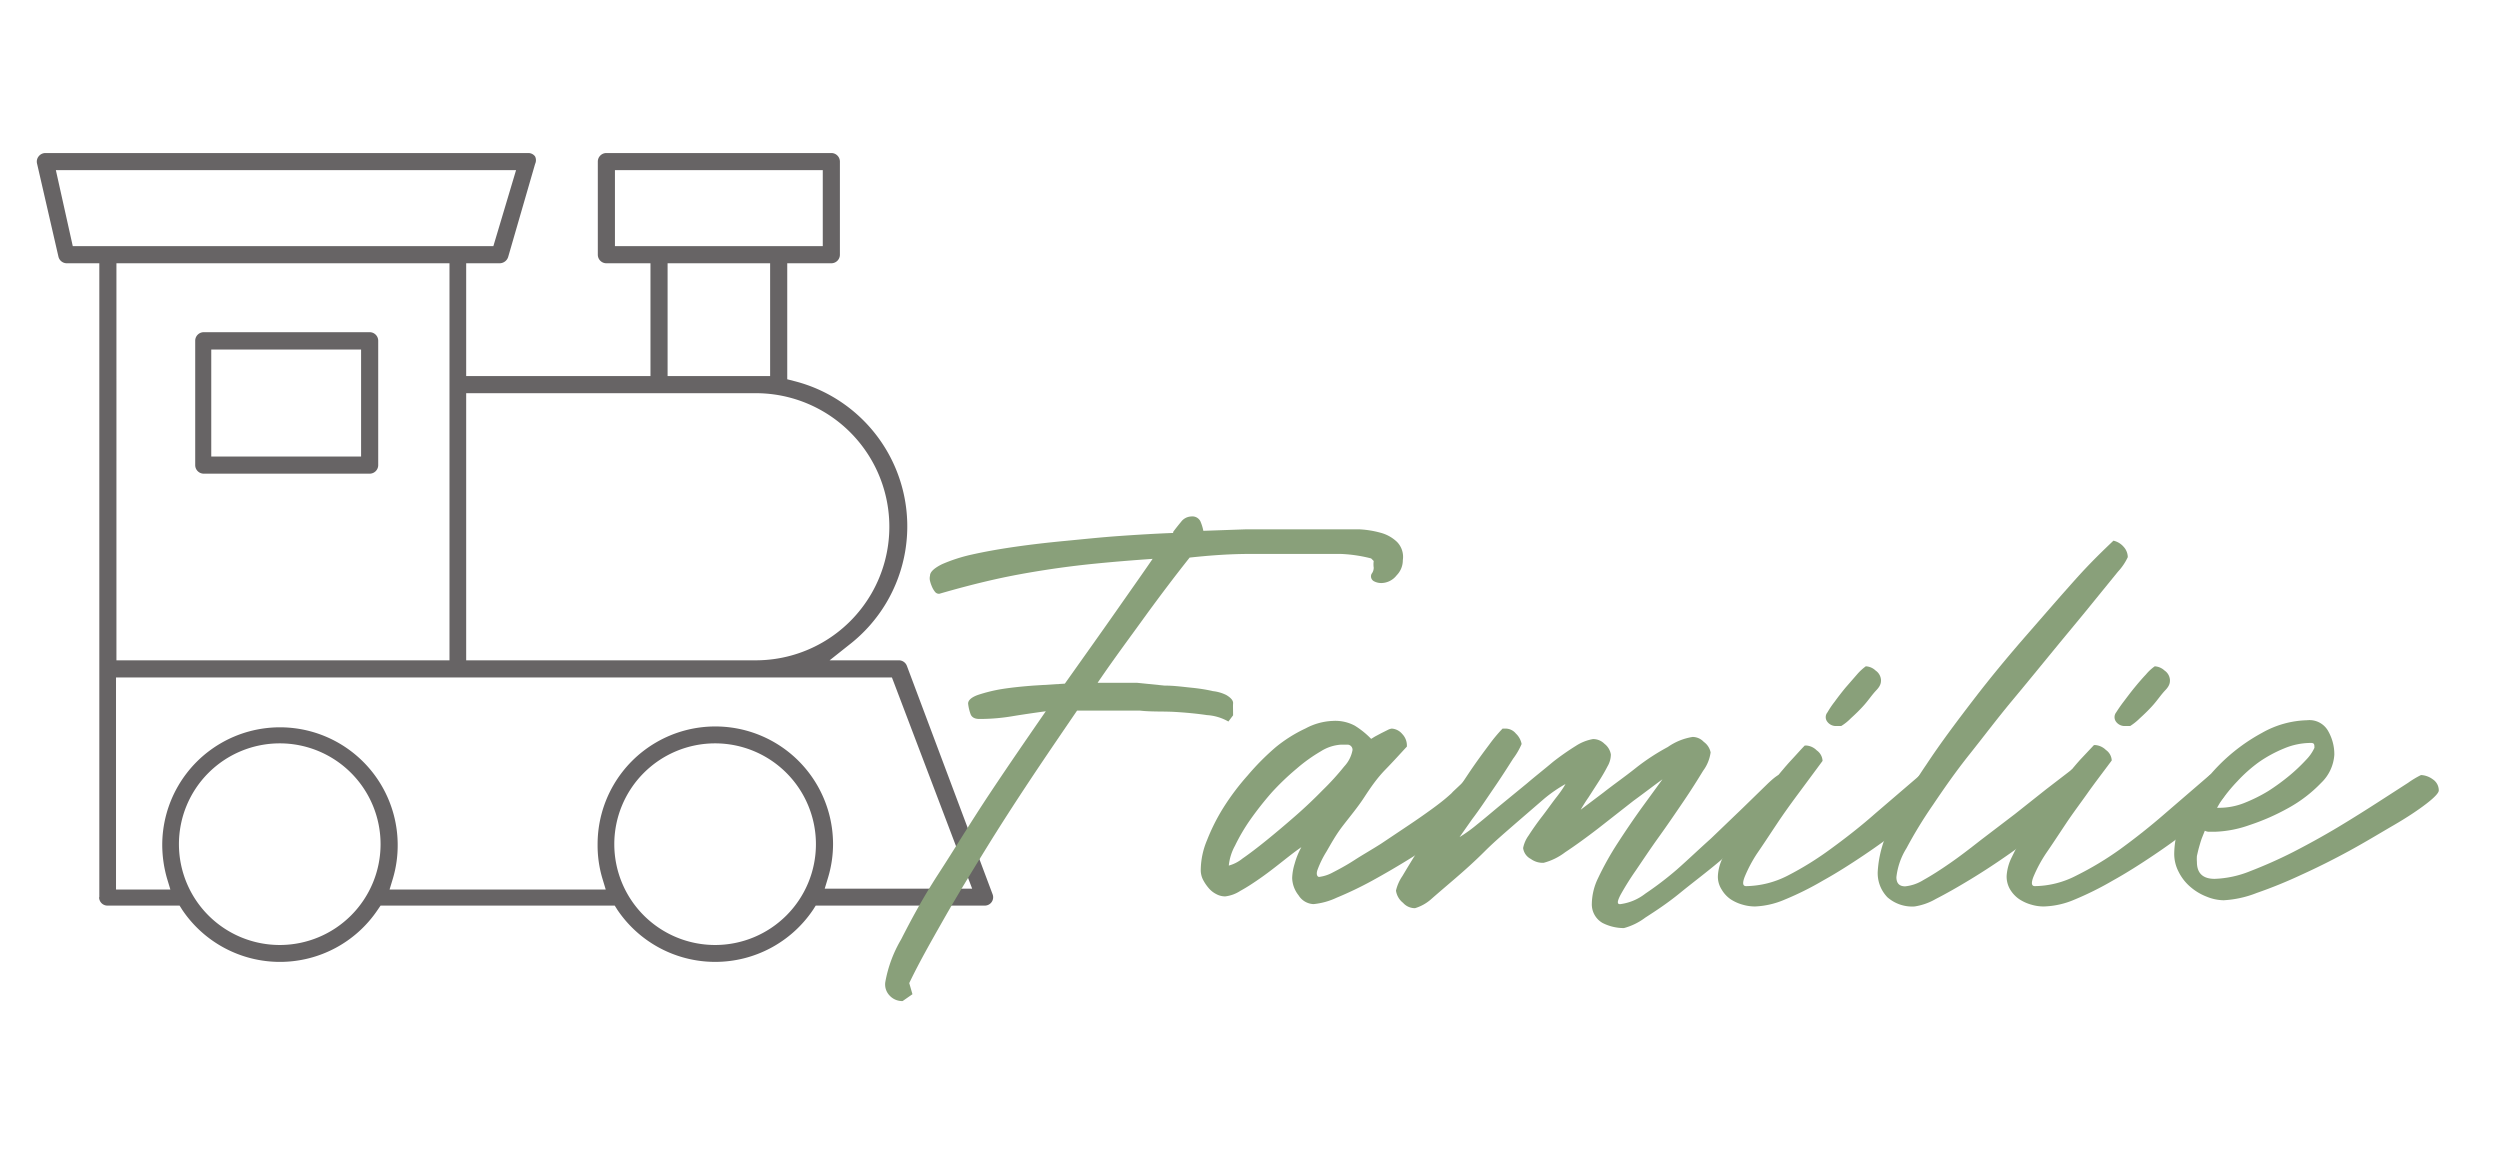 <?xml version="1.0"?>
<svg xmlns="http://www.w3.org/2000/svg" viewBox="0 0 116.8 54.35" width="161" height="75">
  <defs>
    <style>
      .cls-1 {
        fill: #676465;
      }

      .cls-2 {
        fill: #89a07a;
      }
    </style>
  </defs>
  <g id="Ebene_1" data-name="Ebene 1">
    <g>
      <g>
        <path class="cls-1" d="M4.63,41.89a.39.39,0,0,0,.4.39H8.39l.12.19a5.5,5.5,0,0,0,9.14,0l.13-.19H28.72l.12.19a5.51,5.51,0,0,0,9.15,0l.12-.19H46a.39.39,0,0,0,.37-.54l-4-10.66a.4.4,0,0,0-.38-.26H38.76l.92-.73a7,7,0,0,0-2.59-12.32l-.31-.08V12.27h2.06a.4.4,0,0,0,.4-.4V7.52a.4.4,0,0,0-.4-.4H28.33a.4.4,0,0,0-.4.4v4.35a.4.4,0,0,0,.4.4h2.06v5.27H21.78V12.27h1.57a.42.42,0,0,0,.39-.29L25,7.63A.41.41,0,0,0,25,7.28a.39.39,0,0,0-.32-.16H2.12a.4.4,0,0,0-.31.15.39.39,0,0,0-.08.34l1,4.35a.4.4,0,0,0,.39.31H4.64V41.89Zm8.45,2.23a4.71,4.71,0,1,1,4.7-4.71A4.71,4.71,0,0,1,13.08,44.12Zm20.34,0a4.71,4.71,0,1,1,4.7-4.71A4.71,4.71,0,0,1,33.42,44.12Zm8.25-12.5.1.26,3.65,9.61H38.53l.16-.53a5.44,5.44,0,0,0,.23-1.55,5.5,5.5,0,0,0-11,0A5.43,5.43,0,0,0,28.14,41l.16.53H18.2l.16-.53a5.43,5.43,0,0,0,.22-1.55,5.5,5.5,0,0,0-11,0A5.75,5.75,0,0,0,7.8,41l.16.53H5.42V31.62Zm-36.23-.8V12.27H21V30.82ZM28.73,11.47V7.92h9.71v3.55Zm7.25.8v5.27H31.19V12.27Zm-.67,6.07a6.24,6.24,0,0,1,0,12.48H21.78V18.34ZM3.4,11.47,2.61,7.92h21.5l-1.06,3.55Z"/>
        <path class="cls-1" d="M17.27,15.49H9.52a.4.4,0,0,0-.4.4V21.7a.4.4,0,0,0,.4.4h7.75a.4.4,0,0,0,.4-.4V15.89A.4.4,0,0,0,17.27,15.49Zm-.4,5.81h-7v-5h7Z"/>
      </g>
      <g>
        <path class="cls-2" d="M42.17,46.74a.8.8,0,0,1-.61-.26.75.75,0,0,1-.2-.62,6,6,0,0,1,.74-2c.46-.9,1-1.92,1.76-3.09s1.5-2.4,2.37-3.71,1.76-2.6,2.63-3.86c-.51.07-1,.14-1.55.23a9.18,9.18,0,0,1-1.55.13q-.34,0-.42-.24a2.08,2.08,0,0,1-.11-.48c0-.15.15-.29.45-.4a7.31,7.31,0,0,1,1.14-.28c.45-.07.94-.12,1.47-.16l1.46-.09c.9-1.27,1.72-2.42,2.44-3.45s1.28-1.82,1.66-2.38c-1,.07-1.84.14-2.65.22s-1.6.18-2.37.3-1.56.26-2.36.44-1.65.4-2.58.67a.23.23,0,0,1-.19-.07,1,1,0,0,1-.15-.24,1.66,1.66,0,0,1-.1-.29.5.5,0,0,1,0-.24c0-.19.22-.37.56-.54a7.57,7.57,0,0,1,1.39-.45c.58-.13,1.24-.25,2-.36s1.54-.2,2.38-.28,1.68-.17,2.54-.23,1.69-.11,2.49-.14l0-.05c.11-.15.23-.3.37-.47a.62.62,0,0,1,.47-.25.42.42,0,0,1,.43.22,2.15,2.15,0,0,1,.14.45v0l2-.07,1.25,0H62.5l1,0a4.54,4.54,0,0,1,1,.16,1.76,1.76,0,0,1,.77.43,1,1,0,0,1,.27.85,1,1,0,0,1-.29.71.92.92,0,0,1-.72.36.73.73,0,0,1-.35-.09.26.26,0,0,1-.1-.34.46.46,0,0,0,.1-.29,1.06,1.06,0,0,1,0-.31l-.12-.12a6.67,6.67,0,0,0-1.42-.21c-.48,0-1,0-1.44,0-.94,0-1.88,0-2.82,0s-1.87.07-2.8.17h0q-1,1.26-2.07,2.73c-.72,1-1.47,2-2.23,3.12H52l1.12,0L54.4,32c.45,0,.87.06,1.27.1s.75.1,1,.16a1.86,1.86,0,0,1,.62.18c.22.13.33.26.32.39s0,.32,0,.56l-.22.29a2.29,2.29,0,0,0-1-.3c-.47-.07-1-.12-1.52-.15s-1.09,0-1.61-.06l-1.18,0H50.32c-.73,1.07-1.47,2.15-2.2,3.25s-1.44,2.2-2.11,3.29-1.32,2.15-1.91,3.19-1.14,2-1.62,3l.15.52Z"/>
        <path class="cls-2" d="M56.1,40.58a3.65,3.65,0,0,1,.29-1.35,9.14,9.14,0,0,1,.77-1.53,11.33,11.33,0,0,1,1.13-1.5,11.68,11.68,0,0,1,1.31-1.32A6.64,6.64,0,0,1,61,34a2.91,2.91,0,0,1,1.29-.35,1.93,1.93,0,0,1,1,.22,3.94,3.94,0,0,1,.77.62l.18-.11.3-.16.3-.15a.59.59,0,0,1,.18-.06.69.69,0,0,1,.49.25.77.77,0,0,1,.22.52v.07c-.28.3-.6.66-1,1.07s-.7.85-1,1.31-.67.9-1,1.33-.55.84-.76,1.2a4.65,4.65,0,0,0-.42.86c-.07.21,0,.32.08.32a1.81,1.81,0,0,0,.64-.21c.29-.15.63-.33,1-.57s.81-.49,1.25-.77l1.27-.85c.42-.28.79-.54,1.12-.78s.57-.43.75-.59.12-.1.22-.21l.34-.32.32-.3c.1-.08.16-.13.19-.13a.85.85,0,0,1,.52.2.62.62,0,0,1,.25.47,1.41,1.41,0,0,1-.51.85,11.3,11.3,0,0,1-1.29,1.11c-.52.4-1.1.79-1.74,1.19s-1.26.76-1.86,1.09a17,17,0,0,1-1.65.79,3.29,3.29,0,0,1-1.08.3.86.86,0,0,1-.7-.41,1.36,1.36,0,0,1-.3-.81,2.56,2.56,0,0,1,.12-.68,3.46,3.46,0,0,1,.31-.76c-.24.16-.52.38-.85.64s-.66.52-1,.76-.67.46-1,.64a1.63,1.63,0,0,1-.71.26.88.88,0,0,1-.42-.11,1.12,1.12,0,0,1-.36-.29,2,2,0,0,1-.26-.39A1,1,0,0,1,56.1,40.58Zm1.31-.17a1.74,1.74,0,0,0,.64-.33c.32-.22.7-.51,1.12-.85s.87-.72,1.34-1.13.9-.82,1.29-1.22a11.9,11.9,0,0,0,1-1.1,1.51,1.51,0,0,0,.39-.77.24.24,0,0,0-.22-.25l-.31,0a2,2,0,0,0-.95.31,7.5,7.5,0,0,0-1.13.81A12,12,0,0,0,59.41,37a15.56,15.56,0,0,0-1,1.27,8.78,8.78,0,0,0-.71,1.21A2.39,2.39,0,0,0,57.41,40.41Z"/>
        <path class="cls-2" d="M65.22,41.58a2,2,0,0,1,.3-.68c.22-.37.49-.82.83-1.35s.7-1.09,1.1-1.69.78-1.18,1.14-1.72.7-1,1-1.4a7,7,0,0,1,.61-.73h.12a.62.62,0,0,1,.5.23.9.9,0,0,1,.27.49,3.31,3.31,0,0,1-.4.69c-.26.41-.56.88-.91,1.39s-.67,1-1,1.43l-.59.84a7,7,0,0,0,.83-.6c.34-.27.7-.58,1.1-.91l1.22-1c.41-.35.82-.67,1.21-1a12,12,0,0,1,1.07-.75,2.16,2.16,0,0,1,.8-.32.74.74,0,0,1,.54.22.79.79,0,0,1,.3.5,1.12,1.12,0,0,1-.16.56q-.18.35-.42.72l-.47.73c-.16.23-.28.43-.36.57L74.91,37c.47-.37,1-.74,1.49-1.13s1-.72,1.52-1a2.78,2.78,0,0,1,1.16-.47.72.72,0,0,1,.52.23.8.8,0,0,1,.32.49,1.85,1.85,0,0,1-.35.86c-.25.41-.55.89-.91,1.42s-.74,1.09-1.15,1.66-.76,1.1-1.08,1.57a13.31,13.31,0,0,0-.72,1.15c-.16.31-.17.45,0,.43a2.39,2.39,0,0,0,1.16-.49,15.41,15.41,0,0,0,1.48-1.13c.51-.45,1-.92,1.57-1.43l1.48-1.42,1.15-1.12c.31-.3.51-.45.59-.45a.68.68,0,0,1,.49.17.8.8,0,0,1,.29.55c0,.06-.16.26-.5.59s-.77.74-1.3,1.21L80.35,40.2c-.64.54-1.26,1-1.86,1.49s-1.14.84-1.62,1.15a2.92,2.92,0,0,1-1,.49,2.2,2.2,0,0,1-1-.24,1,1,0,0,1-.5-.89A2.84,2.84,0,0,1,74.66,41a14.17,14.17,0,0,1,.93-1.66c.37-.57.75-1.13,1.14-1.67l.94-1.29c-.35.25-.8.6-1.35,1l-1.66,1.3c-.56.43-1.07.8-1.54,1.11a2.83,2.83,0,0,1-1,.49.94.94,0,0,1-.6-.18.67.67,0,0,1-.36-.51,1.5,1.5,0,0,1,.26-.59c.18-.28.39-.58.63-.89s.46-.63.68-.91.35-.49.41-.6a6.55,6.55,0,0,0-1,.69l-1.32,1.14c-.48.42-1,.86-1.46,1.32S68.43,40.63,68,41s-.82.7-1.16,1a2,2,0,0,1-.73.4.74.74,0,0,1-.56-.25A.89.89,0,0,1,65.22,41.58Z"/>
        <path class="cls-2" d="M82,42.32a2.05,2.05,0,0,1-.57-.08,2,2,0,0,1-.58-.26,1.43,1.43,0,0,1-.42-.46,1.1,1.1,0,0,1-.17-.63,2.12,2.12,0,0,1,.24-.87,10.67,10.67,0,0,1,.61-1.11c.24-.4.52-.81.82-1.23s.6-.82.91-1.2.58-.71.85-1,.47-.52.63-.68h.07a.77.77,0,0,1,.49.23.63.63,0,0,1,.27.49l-1.14,1.54c-.32.43-.66.9-1,1.41s-.66,1-.93,1.39a6.45,6.45,0,0,0-.57,1.08c-.11.29-.09.43.07.43a4.38,4.38,0,0,0,1.94-.49,14.73,14.73,0,0,0,2-1.24c.7-.51,1.41-1.06,2.11-1.68l2.1-1.8s0,0,.09,0a.65.65,0,0,1,.43.24.7.7,0,0,1,.24.5q0,.21-.48.69c-.32.32-.73.68-1.23,1.09s-1.07.82-1.71,1.25-1.27.83-1.9,1.18a14.15,14.15,0,0,1-1.79.89A3.89,3.89,0,0,1,82,42.32Zm3.75-8.43a.5.5,0,0,1-.37-.19.35.35,0,0,1,0-.45,4.17,4.17,0,0,1,.33-.49q.24-.33.51-.66l.54-.62a2.45,2.45,0,0,1,.41-.38.71.71,0,0,1,.46.2.57.57,0,0,1,.25.44c0,.1,0,.25-.21.47s-.35.44-.56.68-.43.45-.64.64a2.26,2.26,0,0,1-.45.36Z"/>
        <path class="cls-2" d="M89.45,42.32a1.75,1.75,0,0,1-1.27-.43,1.62,1.62,0,0,1-.45-1.24,5.25,5.25,0,0,1,.63-2.16A23.35,23.35,0,0,1,90,35.69c.66-1,1.41-2,2.24-3.08s1.65-2.06,2.47-3S96.3,27.78,97,27s1.3-1.35,1.74-1.77a.89.89,0,0,1,.47.28.73.73,0,0,1,.2.49,2.62,2.62,0,0,1-.46.68l-1.22,1.5c-.5.62-1.08,1.31-1.72,2.09s-1.3,1.59-2,2.43-1.33,1.68-2,2.52-1.22,1.64-1.72,2.38a20.77,20.77,0,0,0-1.22,2,3.22,3.22,0,0,0-.47,1.35c0,.29.14.43.41.43a2,2,0,0,0,.86-.3q.54-.3,1.23-.78c.45-.31.93-.68,1.44-1.08L94.14,38l1.45-1.15,1.21-.93a1,1,0,0,1,.47.29.69.69,0,0,1,.25.5c0,.14-.17.38-.51.7s-.79.71-1.33,1.13-1.13.85-1.77,1.3-1.25.85-1.86,1.22-1.14.67-1.61.91A2.83,2.83,0,0,1,89.45,42.32Z"/>
        <path class="cls-2" d="M95.49,42.32a2,2,0,0,1-.57-.08,2,2,0,0,1-.58-.26,1.46,1.46,0,0,1-.43-.46,1.18,1.18,0,0,1-.16-.63A2.25,2.25,0,0,1,94,40c.16-.34.37-.71.61-1.11s.53-.81.83-1.23.6-.82.91-1.2.58-.71.84-1l.64-.68h.07a.8.8,0,0,1,.49.23.63.63,0,0,1,.27.49c-.44.59-.83,1.1-1.14,1.54s-.66.9-1,1.41-.66,1-.93,1.39A6.45,6.45,0,0,0,95,40.94c-.11.29-.09.43.07.43A4.31,4.31,0,0,0,97,40.88a14.81,14.81,0,0,0,2.06-1.24c.7-.51,1.4-1.06,2.11-1.68l2.09-1.8s0,0,.1,0a.65.65,0,0,1,.43.24.7.7,0,0,1,.24.5q0,.21-.48.69c-.32.32-.73.68-1.23,1.09s-1.07.82-1.71,1.25-1.27.83-1.9,1.18a14.84,14.84,0,0,1-1.79.89A3.89,3.89,0,0,1,95.49,42.32Zm3.75-8.43a.5.5,0,0,1-.37-.19.36.36,0,0,1,0-.45c.07-.11.18-.28.34-.49s.33-.44.51-.66.36-.43.54-.62a2.11,2.11,0,0,1,.41-.38.73.73,0,0,1,.46.2.57.57,0,0,1,.25.44c0,.1,0,.25-.21.47s-.35.44-.56.68-.43.45-.64.64a2.6,2.6,0,0,1-.45.36Z"/>
        <path class="cls-2" d="M101.58,39.82a4.44,4.44,0,0,1,.6-2.11,9.37,9.37,0,0,1,1.5-2,8.5,8.5,0,0,1,2-1.5,4.47,4.47,0,0,1,2.1-.59,1,1,0,0,1,1,.52,2.19,2.19,0,0,1,.28,1.09,2,2,0,0,1-.62,1.32,6.37,6.37,0,0,1-1.51,1.16,10.39,10.39,0,0,1-1.84.81,5.29,5.29,0,0,1-1.62.31h-.24a.42.42,0,0,1-.22-.05l-.14.35c-.05.14-.09.28-.13.42s-.07.28-.1.41a1.91,1.91,0,0,0,0,.28c0,.53.28.79.83.79a4.84,4.84,0,0,0,1.66-.36,21.48,21.48,0,0,0,2-.89c.7-.36,1.41-.75,2.11-1.17s1.33-.82,1.89-1.18l1.38-.89a4.25,4.25,0,0,1,.6-.36,1,1,0,0,1,.55.2.62.62,0,0,1,.28.52c0,.11-.19.32-.58.62s-.9.64-1.52,1-1.31.78-2.06,1.19-1.51.79-2.26,1.13a21.45,21.45,0,0,1-2.09.85,4.9,4.9,0,0,1-1.54.34,2.17,2.17,0,0,1-.8-.17,2.58,2.58,0,0,1-.75-.45,2.22,2.22,0,0,1-.55-.7A1.82,1.82,0,0,1,101.58,39.82Zm2-2.11h.14a3.17,3.17,0,0,0,1.12-.22,7.42,7.42,0,0,0,1.13-.56,10,10,0,0,0,1-.73,8.06,8.06,0,0,0,.77-.73,2,2,0,0,0,.39-.56c0-.15,0-.23-.16-.23a3.23,3.23,0,0,0-1.24.25,6.09,6.09,0,0,0-1.2.65,6.87,6.87,0,0,0-1,.89,7.73,7.73,0,0,0-.81,1Z"/>
      </g>
    </g>
  </g>
</svg>
